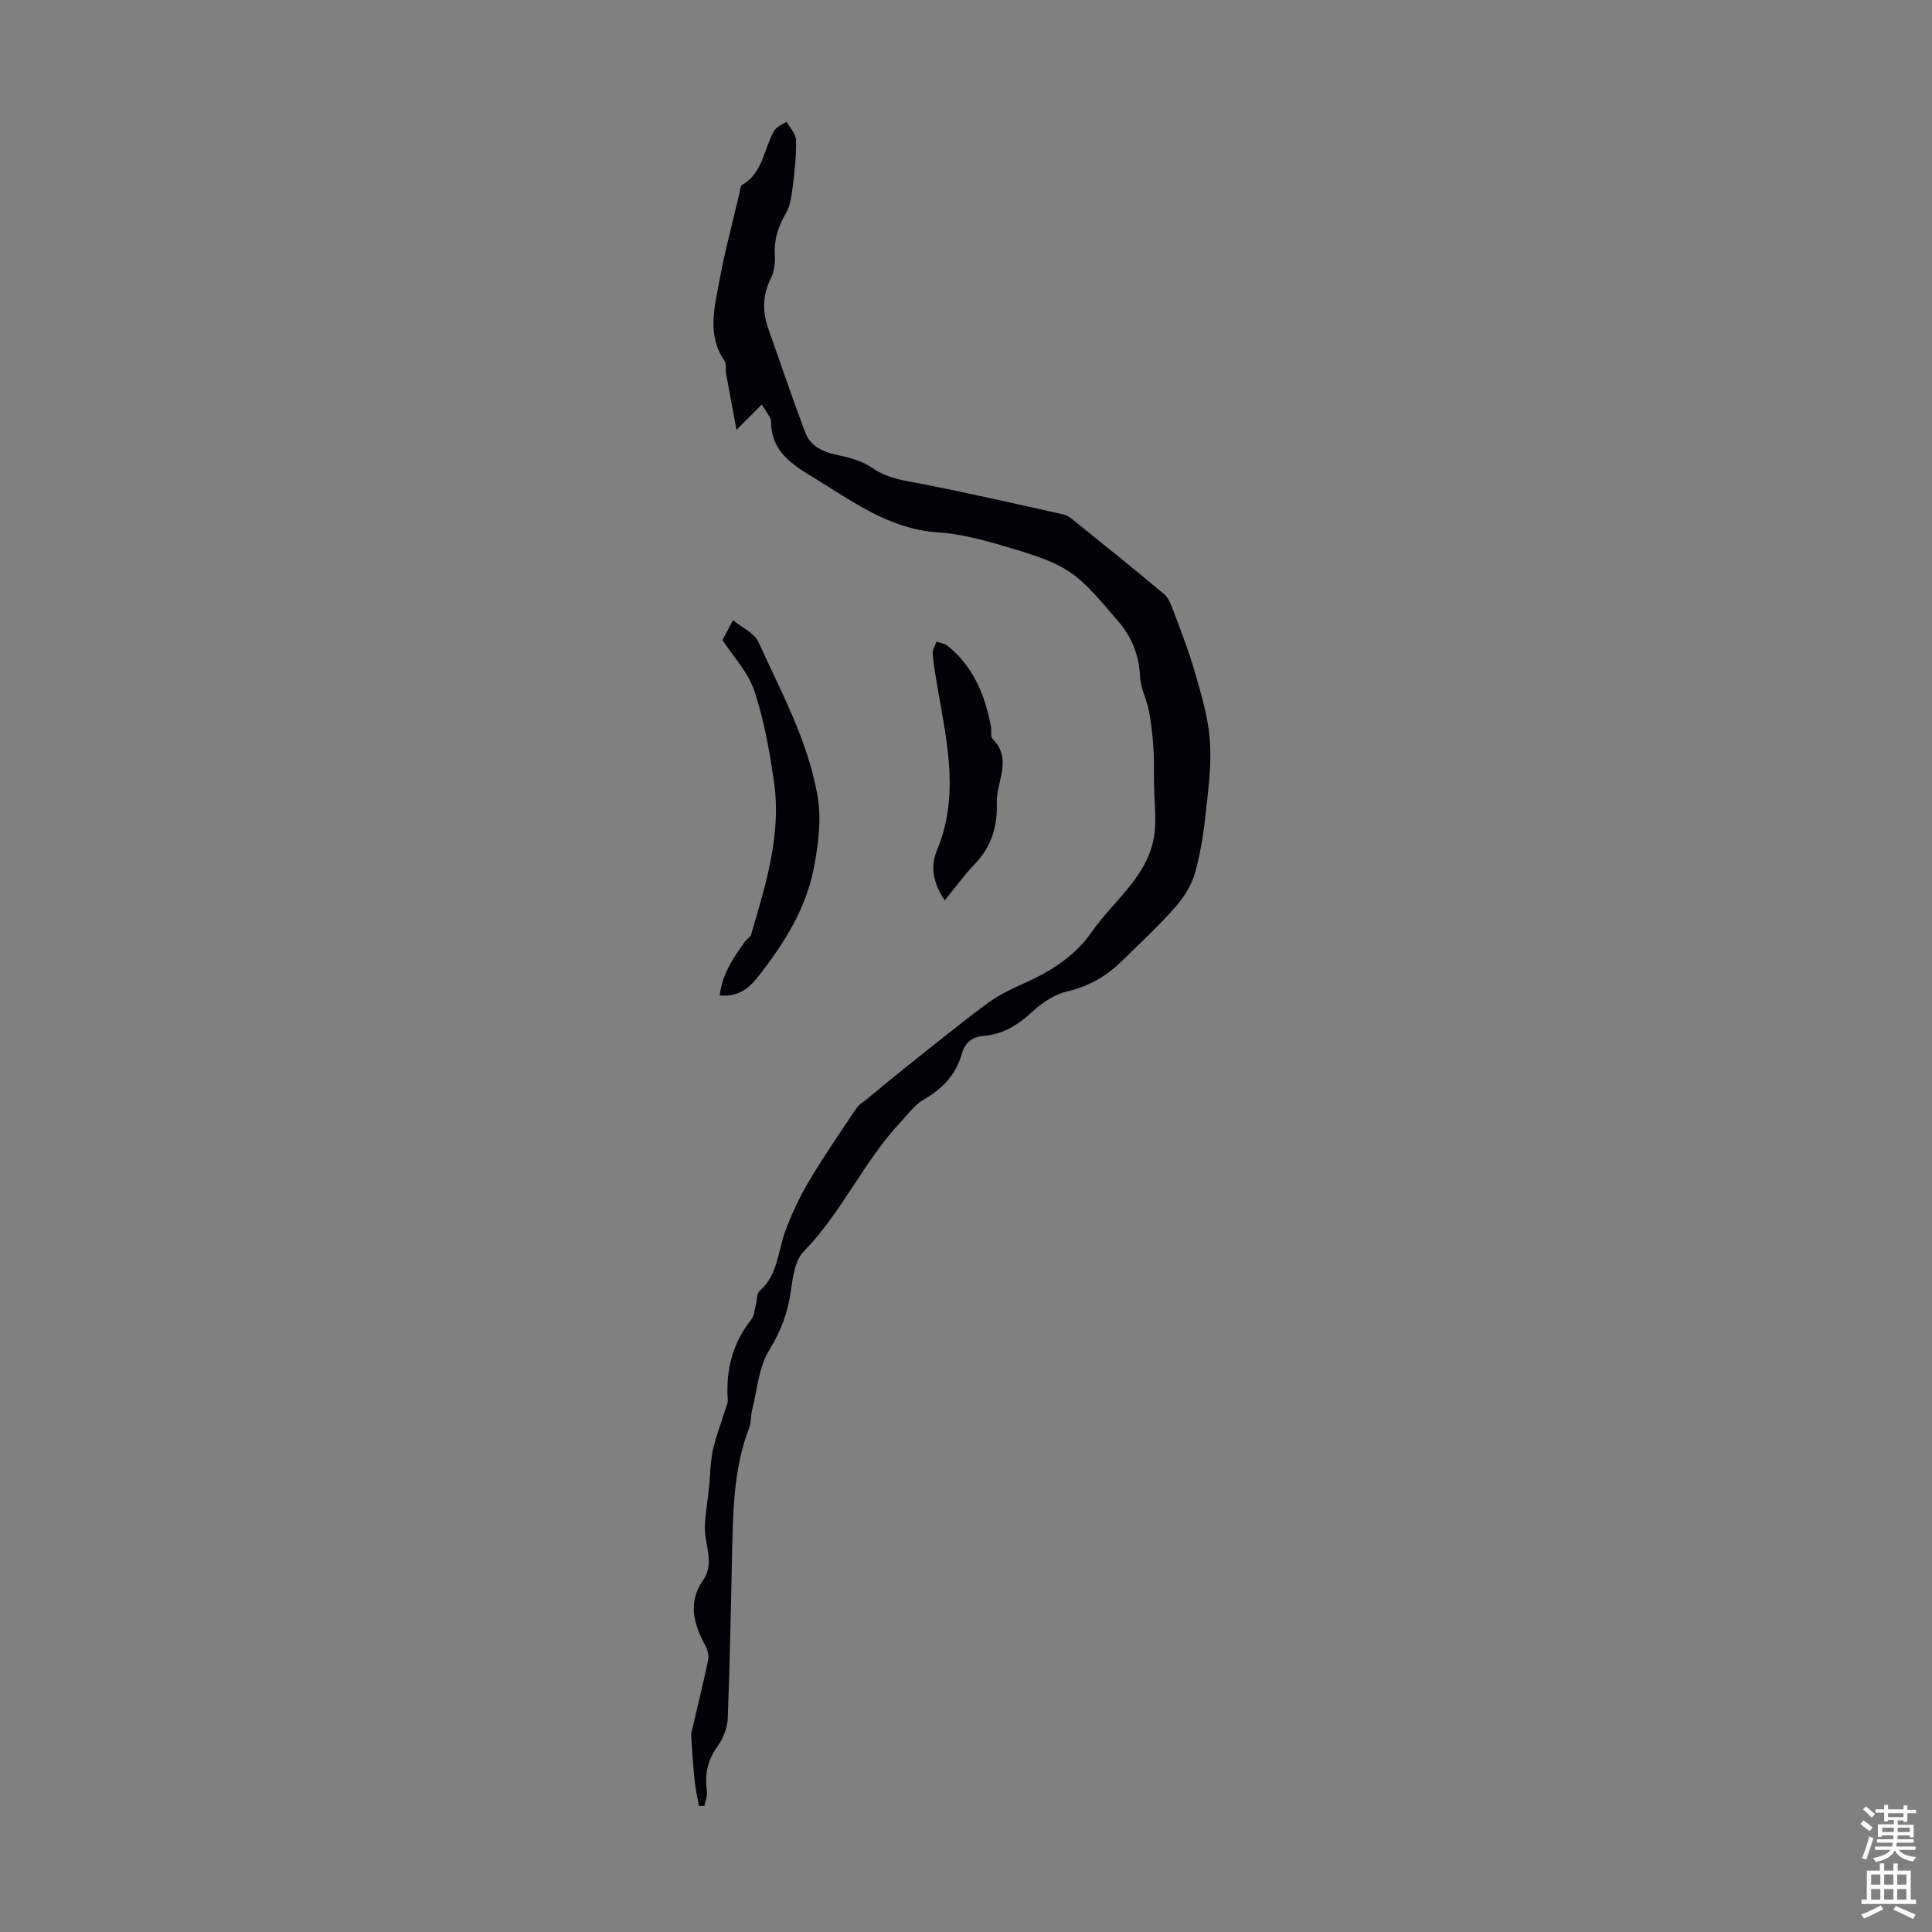 <svg enable-background="new 0 0 400 400" viewBox="0 0 400 400" xmlns="http://www.w3.org/2000/svg"><rect x="0" y="0" width="400" height="400" fill="#808080" stroke="none"/><g fill="#010106"><path d="m157.7 83.76c-1.79 1.8-3.43 3.44-5.22 5.23-.64-3.44-1.41-7.54-2.15-11.65-.16-.87.11-1.97-.33-2.62-3.72-5.45-2.02-11.25-.99-16.89 1.1-6.04 2.72-11.98 4.12-17.96.13-.54.14-1.37.49-1.57 4.38-2.51 4.5-7.48 6.68-11.25.48-.83 1.68-1.24 2.54-1.84.69 1.25 1.93 2.48 1.96 3.75.09 3.17-.27 6.37-.66 9.53-.24 1.94-.48 4.06-1.43 5.68-1.59 2.71-2.47 5.37-2.29 8.53.09 1.62-.09 3.46-.8 4.87-1.79 3.55-1.79 7.02-.5 10.65 2.53 7.11 4.93 14.26 7.59 21.31 1.07 2.83 3.56 4.01 6.52 4.64 2.54.54 5.26 1.25 7.34 2.69 3.21 2.23 6.7 2.64 10.33 3.34 9.56 1.85 19.06 4.05 28.58 6.15.75.17 1.58.4 2.17.87 6.47 5.2 12.93 10.41 19.3 15.73.87.73 1.42 1.99 1.83 3.1 1.6 4.29 3.29 8.56 4.56 12.96 1.33 4.6 2.74 9.28 3.13 14.01.39 4.85-.23 9.83-.76 14.71-.47 4.36-1.1 8.76-2.29 12.97-.73 2.58-2.31 5.11-4.11 7.14-3.48 3.93-7.35 7.51-11.1 11.19-3.17 3.11-6.81 5.18-11.26 6.23-2.54.6-5.08 2.25-7.05 4.06-2.98 2.75-6.09 4.81-10.2 5.15-2.34.19-3.88 1.3-4.55 3.67-1.21 4.3-3.98 7.25-7.86 9.48-1.86 1.07-3.25 3-4.76 4.61-7.7 8.21-12.24 18.79-20.16 26.91-1.79 1.83-2.24 5.29-2.63 8.1-.63 4.51-2.08 8.4-4.52 12.37-2.16 3.51-2.45 8.18-3.51 12.35-.3 1.18-.16 2.5-.59 3.61-2.94 7.66-3.32 15.68-3.5 23.74-.27 12.18-.48 24.36-.95 36.53-.08 1.97-.98 4.16-2.15 5.78-2.06 2.85-2.64 5.79-2.17 9.16.14 1-.32 2.07-.51 3.11-.38 0-.76.01-1.13.01-.31-1.76-.72-3.51-.9-5.29-.31-3.06-.51-6.14-.7-9.21-.04-.61.18-1.25.32-1.86 1.08-4.67 2.26-9.32 3.21-14.02.19-.95-.26-2.16-.75-3.08-2.32-4.37-3.47-8.72-.35-13.21 2.59-3.72.2-7.6.39-11.4.13-2.63.6-5.24.87-7.86.26-2.55.25-5.14.77-7.63.57-2.74 1.63-5.38 2.46-8.07.25-.82.69-1.68.64-2.49-.42-6.14 1.01-11.68 4.87-16.58.63-.79.68-2.05.96-3.1.26-.96.16-2.29.77-2.83 3.81-3.31 3.75-8.17 5.32-12.38 1.34-3.6 2.99-7.14 4.96-10.44 3.07-5.16 6.5-10.12 9.85-15.12.47-.7 1.31-1.14 1.98-1.69 2.73-2.24 5.43-4.5 8.19-6.7 5.62-4.46 11.17-9 16.94-13.26 2.4-1.77 5.21-3.06 7.95-4.3 5.3-2.39 10.16-5.54 13.44-10.26 4.8-6.92 12.55-12.13 13.22-21.52.21-2.95-.12-5.95-.18-8.92-.05-2.61.04-5.23-.13-7.83-.17-2.57-.45-5.16-.94-7.69-.46-2.35-1.7-4.62-1.82-6.96-.22-4.45-1.61-8.15-4.52-11.57-9.11-10.7-10.1-11.57-23.92-15.65-4.37-1.29-8.9-2.46-13.42-2.76-10.06-.67-17.65-6.41-25.75-11.34-4.58-2.79-8.83-5.52-8.8-11.67 0-.5-.41-1.03-.68-1.51-.25-.48-.58-.92-1.26-1.94z"/><path d="m149.58 132.51c.58-1.08 1.18-2.21 2.19-4.11 1.83 1.52 4.41 2.66 5.28 4.57 4.65 10.24 10.11 20.2 12.15 31.46.89 4.92.32 9.61-.56 14.54-1.62 9.07-6.26 16.31-11.72 23.28-1.94 2.48-4.24 4.22-7.91 3.84.49-4.41 2.84-7.78 5.21-11.13.37-.53 1.13-.89 1.29-1.45 3.01-10.33 6.31-20.68 4.74-31.62-.91-6.37-2.06-12.8-4.08-18.87-1.29-3.86-4.39-7.12-6.59-10.51z"/><path d="m195.59 186.41c-2.25-3.43-3.12-6.75-1.59-10.4 4.59-10.96 2.15-21.95.23-32.96-.44-2.53-.89-5.06-1.13-7.61-.08-.84.51-1.73.79-2.6.76.28 1.67.37 2.27.85 5.35 4.28 7.76 10.19 9 16.71.17.87-.14 2.11.35 2.6 4.23 4.22.68 8.92.86 13.35.18 4.65-1.12 9-4.56 12.55-2.22 2.3-4.1 4.93-6.22 7.51z"/></g><path d="m385.2 377.6.6-.7c.6.4 1.3.9 1.9 1.5l-.6.7c-.8-.5-1.4-1-1.9-1.5zm.3 7.1c.6-1.4 1.1-2.9 1.5-4.5.3.1.6.3.9.4-.5 1.4-1 2.9-1.5 4.4zm.2-10.1.6-.6c.7.5 1.3 1.1 1.9 1.6l-.7.7c-.6-.6-1.2-1.2-1.8-1.7zm8.4-.8h.8v.9h1.8v.7h-1.8v1.8h-.8v-.3h-1.2v.9h3.3v2.6h-.8v-.4h-2.5c0 .3 0 .6-.1.8h3.4v.7h-3.5c0 .3-.1.6-.1.8h4v.7h-3.5c.7.9 1.9 1.3 3.6 1.5-.2.2-.4.5-.6.9-1.9-.3-3.2-1.1-3.8-2.3-.5 1.1-1.8 2-3.9 2.4-.2-.3-.4-.5-.6-.8 1.9-.4 3.1-.9 3.6-1.7h-3.2v-.7h3.5c.1-.2.1-.5.2-.8h-3.3v-.7h3.4c0-.2 0-.5 0-.8h-2.4v.3h-.8v-2.6h3.3v-.9h-1.2v.3h-.8v-1.8h-1.8v-.7h1.8v-.9h.8v.9h3.2zm-4.4 5.5h2.4c0-.3 0-.6 0-.9h-2.4zm1.2-3.1h3.2v-.8h-3.2zm4.4 2.2h-2.4v.9h2.5v-.9z" fill="#fafbfc"/><path d="m389.2 385.8h.9v1.5h1.9v-1.5h.9v1.5h2.7v6h1.1v.9h-11.3v-.9h1.1v-6h2.7zm.2 8.7.5.8c-1.2.6-2.5 1.3-4 1.9-.2-.3-.3-.6-.6-.8 1.6-.6 3-1.3 4.1-1.9zm-2-4.3h1.9v-2.1h-1.9zm0 3.1h1.9v-2.2h-1.9zm2.7-3.1h1.9v-2.1h-1.9zm0 3.1h1.9v-2.2h-1.9zm2.4 1.3c1.4.6 2.7 1.2 4.1 1.8l-.5.9c-1.5-.7-2.8-1.4-4.1-1.9zm2.2-6.5h-1.9v2.1h1.9zm-1.9 5.2h1.9v-2.2h-1.9z" fill="#fafbfc"/></svg>